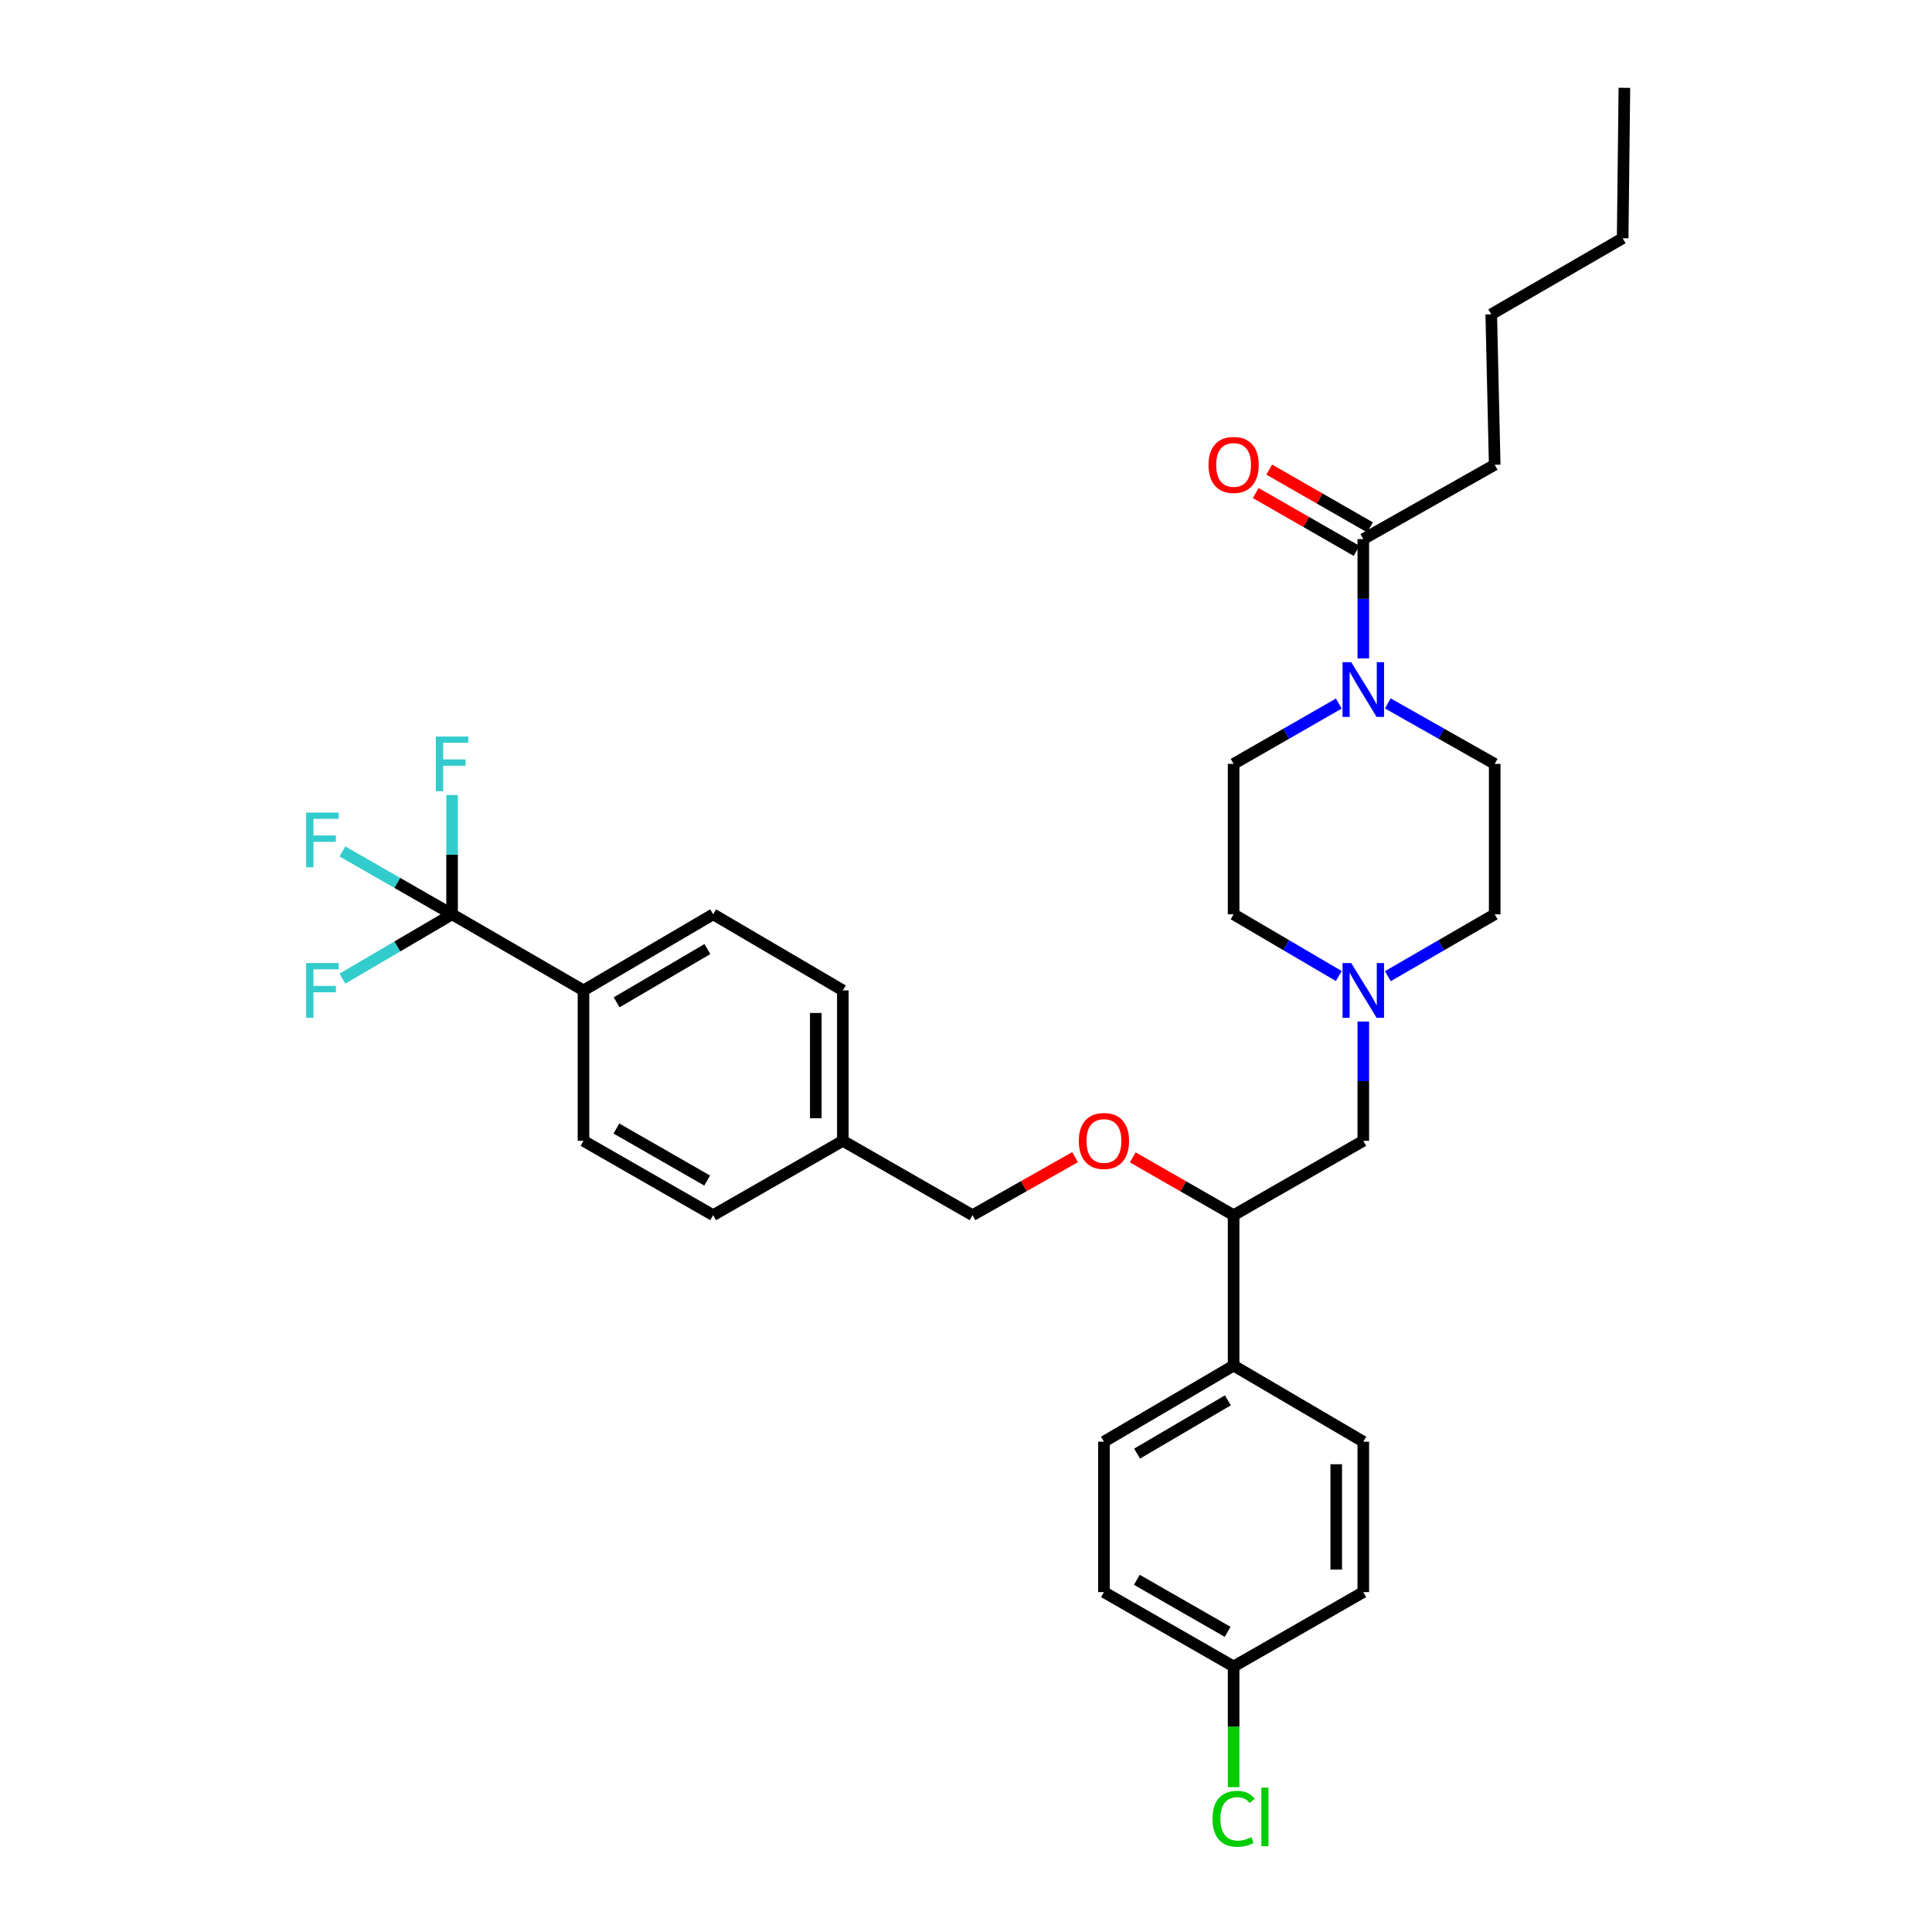 <?xml version='1.0' encoding='iso-8859-1'?>
<svg version='1.1' baseProfile='full'
              xmlns='http://www.w3.org/2000/svg'
                      xmlns:rdkit='http://www.rdkit.org/xml'
                      xmlns:xlink='http://www.w3.org/1999/xlink'
                  xml:space='preserve'
width='1000px' height='1000px' viewBox='0 0 1000 1000'>
<!-- END OF HEADER -->
<rect style='opacity:1.0;fill:#FFFFFF;stroke:none' width='1000' height='1000' x='0' y='0'> </rect>
<path class='bond-0' d='M 638.519,395.389 L 638.519,473.246' style='fill:none;fill-rule:evenodd;stroke:#000000;stroke-width:6px;stroke-linecap:butt;stroke-linejoin:miter;stroke-opacity:1' />
<path class='bond-1' d='M 638.519,395.389 L 665.742,379.778' style='fill:none;fill-rule:evenodd;stroke:#000000;stroke-width:6px;stroke-linecap:butt;stroke-linejoin:miter;stroke-opacity:1' />
<path class='bond-1' d='M 665.742,379.778 L 692.965,364.168' style='fill:none;fill-rule:evenodd;stroke:#0000FF;stroke-width:6px;stroke-linecap:butt;stroke-linejoin:miter;stroke-opacity:1' />
<path class='bond-2' d='M 638.519,473.246 L 665.736,489.216' style='fill:none;fill-rule:evenodd;stroke:#000000;stroke-width:6px;stroke-linecap:butt;stroke-linejoin:miter;stroke-opacity:1' />
<path class='bond-2' d='M 665.736,489.216 L 692.954,505.187' style='fill:none;fill-rule:evenodd;stroke:#0000FF;stroke-width:6px;stroke-linecap:butt;stroke-linejoin:miter;stroke-opacity:1' />
<path class='bond-3' d='M 718.344,505.273 L 745.999,489.26' style='fill:none;fill-rule:evenodd;stroke:#0000FF;stroke-width:6px;stroke-linecap:butt;stroke-linejoin:miter;stroke-opacity:1' />
<path class='bond-3' d='M 745.999,489.26 L 773.655,473.246' style='fill:none;fill-rule:evenodd;stroke:#000000;stroke-width:6px;stroke-linecap:butt;stroke-linejoin:miter;stroke-opacity:1' />
<path class='bond-4' d='M 705.639,528.736 L 705.639,559.612' style='fill:none;fill-rule:evenodd;stroke:#0000FF;stroke-width:6px;stroke-linecap:butt;stroke-linejoin:miter;stroke-opacity:1' />
<path class='bond-4' d='M 705.639,559.612 L 705.639,590.487' style='fill:none;fill-rule:evenodd;stroke:#000000;stroke-width:6px;stroke-linecap:butt;stroke-linejoin:miter;stroke-opacity:1' />
<path class='bond-5' d='M 773.655,473.246 L 773.655,395.389' style='fill:none;fill-rule:evenodd;stroke:#000000;stroke-width:6px;stroke-linecap:butt;stroke-linejoin:miter;stroke-opacity:1' />
<path class='bond-6' d='M 773.655,395.389 L 745.994,379.736' style='fill:none;fill-rule:evenodd;stroke:#000000;stroke-width:6px;stroke-linecap:butt;stroke-linejoin:miter;stroke-opacity:1' />
<path class='bond-6' d='M 745.994,379.736 L 718.333,364.083' style='fill:none;fill-rule:evenodd;stroke:#0000FF;stroke-width:6px;stroke-linecap:butt;stroke-linejoin:miter;stroke-opacity:1' />
<path class='bond-7' d='M 705.639,340.793 L 705.639,309.918' style='fill:none;fill-rule:evenodd;stroke:#0000FF;stroke-width:6px;stroke-linecap:butt;stroke-linejoin:miter;stroke-opacity:1' />
<path class='bond-7' d='M 705.639,309.918 L 705.639,279.042' style='fill:none;fill-rule:evenodd;stroke:#000000;stroke-width:6px;stroke-linecap:butt;stroke-linejoin:miter;stroke-opacity:1' />
<path class='bond-8' d='M 709.122,272.968 L 683.029,258.008' style='fill:none;fill-rule:evenodd;stroke:#000000;stroke-width:6px;stroke-linecap:butt;stroke-linejoin:miter;stroke-opacity:1' />
<path class='bond-8' d='M 683.029,258.008 L 656.936,243.048' style='fill:none;fill-rule:evenodd;stroke:#FF0000;stroke-width:6px;stroke-linecap:butt;stroke-linejoin:miter;stroke-opacity:1' />
<path class='bond-8' d='M 702.157,285.117 L 676.063,270.157' style='fill:none;fill-rule:evenodd;stroke:#000000;stroke-width:6px;stroke-linecap:butt;stroke-linejoin:miter;stroke-opacity:1' />
<path class='bond-8' d='M 676.063,270.157 L 649.97,255.198' style='fill:none;fill-rule:evenodd;stroke:#FF0000;stroke-width:6px;stroke-linecap:butt;stroke-linejoin:miter;stroke-opacity:1' />
<path class='bond-9' d='M 705.639,279.042 L 773.655,240.561' style='fill:none;fill-rule:evenodd;stroke:#000000;stroke-width:6px;stroke-linecap:butt;stroke-linejoin:miter;stroke-opacity:1' />
<path class='bond-10' d='M 705.639,590.487 L 638.519,628.976' style='fill:none;fill-rule:evenodd;stroke:#000000;stroke-width:6px;stroke-linecap:butt;stroke-linejoin:miter;stroke-opacity:1' />
<path class='bond-11' d='M 638.519,628.976 L 638.519,706.834' style='fill:none;fill-rule:evenodd;stroke:#000000;stroke-width:6px;stroke-linecap:butt;stroke-linejoin:miter;stroke-opacity:1' />
<path class='bond-12' d='M 638.519,628.976 L 612.426,614.014' style='fill:none;fill-rule:evenodd;stroke:#000000;stroke-width:6px;stroke-linecap:butt;stroke-linejoin:miter;stroke-opacity:1' />
<path class='bond-12' d='M 612.426,614.014 L 586.333,599.051' style='fill:none;fill-rule:evenodd;stroke:#FF0000;stroke-width:6px;stroke-linecap:butt;stroke-linejoin:miter;stroke-opacity:1' />
<path class='bond-13' d='M 638.519,706.834 L 571.398,746.21' style='fill:none;fill-rule:evenodd;stroke:#000000;stroke-width:6px;stroke-linecap:butt;stroke-linejoin:miter;stroke-opacity:1' />
<path class='bond-13' d='M 635.537,724.82 L 588.553,752.383' style='fill:none;fill-rule:evenodd;stroke:#000000;stroke-width:6px;stroke-linecap:butt;stroke-linejoin:miter;stroke-opacity:1' />
<path class='bond-14' d='M 638.519,706.834 L 705.639,746.21' style='fill:none;fill-rule:evenodd;stroke:#000000;stroke-width:6px;stroke-linecap:butt;stroke-linejoin:miter;stroke-opacity:1' />
<path class='bond-15' d='M 556.444,598.949 L 529.91,613.963' style='fill:none;fill-rule:evenodd;stroke:#FF0000;stroke-width:6px;stroke-linecap:butt;stroke-linejoin:miter;stroke-opacity:1' />
<path class='bond-15' d='M 529.91,613.963 L 503.375,628.976' style='fill:none;fill-rule:evenodd;stroke:#000000;stroke-width:6px;stroke-linecap:butt;stroke-linejoin:miter;stroke-opacity:1' />
<path class='bond-16' d='M 571.398,746.21 L 571.398,824.075' style='fill:none;fill-rule:evenodd;stroke:#000000;stroke-width:6px;stroke-linecap:butt;stroke-linejoin:miter;stroke-opacity:1' />
<path class='bond-17' d='M 571.398,824.075 L 638.519,862.556' style='fill:none;fill-rule:evenodd;stroke:#000000;stroke-width:6px;stroke-linecap:butt;stroke-linejoin:miter;stroke-opacity:1' />
<path class='bond-17' d='M 588.432,817.698 L 635.416,844.635' style='fill:none;fill-rule:evenodd;stroke:#000000;stroke-width:6px;stroke-linecap:butt;stroke-linejoin:miter;stroke-opacity:1' />
<path class='bond-18' d='M 638.519,862.556 L 705.639,824.075' style='fill:none;fill-rule:evenodd;stroke:#000000;stroke-width:6px;stroke-linecap:butt;stroke-linejoin:miter;stroke-opacity:1' />
<path class='bond-19' d='M 638.519,862.556 L 638.519,893.786' style='fill:none;fill-rule:evenodd;stroke:#000000;stroke-width:6px;stroke-linecap:butt;stroke-linejoin:miter;stroke-opacity:1' />
<path class='bond-19' d='M 638.519,893.786 L 638.519,925.015' style='fill:none;fill-rule:evenodd;stroke:#00CC00;stroke-width:6px;stroke-linecap:butt;stroke-linejoin:miter;stroke-opacity:1' />
<path class='bond-20' d='M 705.639,824.075 L 705.639,746.21' style='fill:none;fill-rule:evenodd;stroke:#000000;stroke-width:6px;stroke-linecap:butt;stroke-linejoin:miter;stroke-opacity:1' />
<path class='bond-20' d='M 691.635,812.395 L 691.635,757.89' style='fill:none;fill-rule:evenodd;stroke:#000000;stroke-width:6px;stroke-linecap:butt;stroke-linejoin:miter;stroke-opacity:1' />
<path class='bond-21' d='M 503.375,628.976 L 436.255,590.487' style='fill:none;fill-rule:evenodd;stroke:#000000;stroke-width:6px;stroke-linecap:butt;stroke-linejoin:miter;stroke-opacity:1' />
<path class='bond-22' d='M 436.255,590.487 L 436.255,512.63' style='fill:none;fill-rule:evenodd;stroke:#000000;stroke-width:6px;stroke-linecap:butt;stroke-linejoin:miter;stroke-opacity:1' />
<path class='bond-22' d='M 422.25,578.809 L 422.25,524.309' style='fill:none;fill-rule:evenodd;stroke:#000000;stroke-width:6px;stroke-linecap:butt;stroke-linejoin:miter;stroke-opacity:1' />
<path class='bond-23' d='M 436.255,590.487 L 369.134,628.976' style='fill:none;fill-rule:evenodd;stroke:#000000;stroke-width:6px;stroke-linecap:butt;stroke-linejoin:miter;stroke-opacity:1' />
<path class='bond-24' d='M 436.255,512.63 L 369.134,473.246' style='fill:none;fill-rule:evenodd;stroke:#000000;stroke-width:6px;stroke-linecap:butt;stroke-linejoin:miter;stroke-opacity:1' />
<path class='bond-25' d='M 369.134,473.246 L 302.013,512.63' style='fill:none;fill-rule:evenodd;stroke:#000000;stroke-width:6px;stroke-linecap:butt;stroke-linejoin:miter;stroke-opacity:1' />
<path class='bond-25' d='M 366.153,491.232 L 319.169,518.801' style='fill:none;fill-rule:evenodd;stroke:#000000;stroke-width:6px;stroke-linecap:butt;stroke-linejoin:miter;stroke-opacity:1' />
<path class='bond-26' d='M 302.013,512.63 L 302.013,590.487' style='fill:none;fill-rule:evenodd;stroke:#000000;stroke-width:6px;stroke-linecap:butt;stroke-linejoin:miter;stroke-opacity:1' />
<path class='bond-27' d='M 302.013,512.63 L 233.998,473.246' style='fill:none;fill-rule:evenodd;stroke:#000000;stroke-width:6px;stroke-linecap:butt;stroke-linejoin:miter;stroke-opacity:1' />
<path class='bond-28' d='M 302.013,590.487 L 369.134,628.976' style='fill:none;fill-rule:evenodd;stroke:#000000;stroke-width:6px;stroke-linecap:butt;stroke-linejoin:miter;stroke-opacity:1' />
<path class='bond-28' d='M 319.048,584.112 L 366.032,611.054' style='fill:none;fill-rule:evenodd;stroke:#000000;stroke-width:6px;stroke-linecap:butt;stroke-linejoin:miter;stroke-opacity:1' />
<path class='bond-29' d='M 233.998,473.246 L 205.617,489.897' style='fill:none;fill-rule:evenodd;stroke:#000000;stroke-width:6px;stroke-linecap:butt;stroke-linejoin:miter;stroke-opacity:1' />
<path class='bond-29' d='M 205.617,489.897 L 177.235,506.548' style='fill:none;fill-rule:evenodd;stroke:#33CCCC;stroke-width:6px;stroke-linecap:butt;stroke-linejoin:miter;stroke-opacity:1' />
<path class='bond-30' d='M 233.998,473.246 L 233.998,442.371' style='fill:none;fill-rule:evenodd;stroke:#000000;stroke-width:6px;stroke-linecap:butt;stroke-linejoin:miter;stroke-opacity:1' />
<path class='bond-30' d='M 233.998,442.371 L 233.998,411.495' style='fill:none;fill-rule:evenodd;stroke:#33CCCC;stroke-width:6px;stroke-linecap:butt;stroke-linejoin:miter;stroke-opacity:1' />
<path class='bond-31' d='M 233.998,473.246 L 205.611,456.973' style='fill:none;fill-rule:evenodd;stroke:#000000;stroke-width:6px;stroke-linecap:butt;stroke-linejoin:miter;stroke-opacity:1' />
<path class='bond-31' d='M 205.611,456.973 L 177.224,440.7' style='fill:none;fill-rule:evenodd;stroke:#33CCCC;stroke-width:6px;stroke-linecap:butt;stroke-linejoin:miter;stroke-opacity:1' />
<path class='bond-32' d='M 773.655,240.561 L 771.865,162.696' style='fill:none;fill-rule:evenodd;stroke:#000000;stroke-width:6px;stroke-linecap:butt;stroke-linejoin:miter;stroke-opacity:1' />
<path class='bond-33' d='M 771.865,162.696 L 839.888,123.32' style='fill:none;fill-rule:evenodd;stroke:#000000;stroke-width:6px;stroke-linecap:butt;stroke-linejoin:miter;stroke-opacity:1' />
<path class='bond-34' d='M 839.888,123.32 L 840.783,45.455' style='fill:none;fill-rule:evenodd;stroke:#000000;stroke-width:6px;stroke-linecap:butt;stroke-linejoin:miter;stroke-opacity:1' />
<path  class='atom-2' d='M 699.379 498.47
L 708.659 513.47
Q 709.579 514.95, 711.059 517.63
Q 712.539 520.31, 712.619 520.47
L 712.619 498.47
L 716.379 498.47
L 716.379 526.79
L 712.499 526.79
L 702.539 510.39
Q 701.379 508.47, 700.139 506.27
Q 698.939 504.07, 698.579 503.39
L 698.579 526.79
L 694.899 526.79
L 694.899 498.47
L 699.379 498.47
' fill='#0000FF'/>
<path  class='atom-5' d='M 699.379 342.74
L 708.659 357.74
Q 709.579 359.22, 711.059 361.9
Q 712.539 364.58, 712.619 364.74
L 712.619 342.74
L 716.379 342.74
L 716.379 371.06
L 712.499 371.06
L 702.539 354.66
Q 701.379 352.74, 700.139 350.54
Q 698.939 348.34, 698.579 347.66
L 698.579 371.06
L 694.899 371.06
L 694.899 342.74
L 699.379 342.74
' fill='#0000FF'/>
<path  class='atom-7' d='M 625.519 240.641
Q 625.519 233.841, 628.879 230.041
Q 632.239 226.241, 638.519 226.241
Q 644.799 226.241, 648.159 230.041
Q 651.519 233.841, 651.519 240.641
Q 651.519 247.521, 648.119 251.441
Q 644.719 255.321, 638.519 255.321
Q 632.279 255.321, 628.879 251.441
Q 625.519 247.561, 625.519 240.641
M 638.519 252.121
Q 642.839 252.121, 645.159 249.241
Q 647.519 246.321, 647.519 240.641
Q 647.519 235.081, 645.159 232.281
Q 642.839 229.441, 638.519 229.441
Q 634.199 229.441, 631.839 232.241
Q 629.519 235.041, 629.519 240.641
Q 629.519 246.361, 631.839 249.241
Q 634.199 252.121, 638.519 252.121
' fill='#FF0000'/>
<path  class='atom-11' d='M 558.398 590.567
Q 558.398 583.767, 561.758 579.967
Q 565.118 576.167, 571.398 576.167
Q 577.678 576.167, 581.038 579.967
Q 584.398 583.767, 584.398 590.567
Q 584.398 597.447, 580.998 601.367
Q 577.598 605.247, 571.398 605.247
Q 565.158 605.247, 561.758 601.367
Q 558.398 597.487, 558.398 590.567
M 571.398 602.047
Q 575.718 602.047, 578.038 599.167
Q 580.398 596.247, 580.398 590.567
Q 580.398 585.007, 578.038 582.207
Q 575.718 579.367, 571.398 579.367
Q 567.078 579.367, 564.718 582.167
Q 562.398 584.967, 562.398 590.567
Q 562.398 596.287, 564.718 599.167
Q 567.078 602.047, 571.398 602.047
' fill='#FF0000'/>
<path  class='atom-25' d='M 627.599 941.402
Q 627.599 934.362, 630.879 930.682
Q 634.199 926.962, 640.479 926.962
Q 646.319 926.962, 649.439 931.082
L 646.799 933.242
Q 644.519 930.242, 640.479 930.242
Q 636.199 930.242, 633.919 933.122
Q 631.679 935.962, 631.679 941.402
Q 631.679 947.002, 633.999 949.882
Q 636.359 952.762, 640.919 952.762
Q 644.039 952.762, 647.679 950.882
L 648.799 953.882
Q 647.319 954.842, 645.079 955.402
Q 642.839 955.962, 640.359 955.962
Q 634.199 955.962, 630.879 952.202
Q 627.599 948.442, 627.599 941.402
' fill='#00CC00'/>
<path  class='atom-25' d='M 652.879 925.242
L 656.559 925.242
L 656.559 955.602
L 652.879 955.602
L 652.879 925.242
' fill='#00CC00'/>
<path  class='atom-26' d='M 158.45 498.47
L 175.29 498.47
L 175.29 501.71
L 162.25 501.71
L 162.25 510.31
L 173.85 510.31
L 173.85 513.59
L 162.25 513.59
L 162.25 526.79
L 158.45 526.79
L 158.45 498.47
' fill='#33CCCC'/>
<path  class='atom-27' d='M 225.578 381.229
L 242.418 381.229
L 242.418 384.469
L 229.378 384.469
L 229.378 393.069
L 240.978 393.069
L 240.978 396.349
L 229.378 396.349
L 229.378 409.549
L 225.578 409.549
L 225.578 381.229
' fill='#33CCCC'/>
<path  class='atom-28' d='M 158.45 420.605
L 175.29 420.605
L 175.29 423.845
L 162.25 423.845
L 162.25 432.445
L 173.85 432.445
L 173.85 435.725
L 162.25 435.725
L 162.25 448.925
L 158.45 448.925
L 158.45 420.605
' fill='#33CCCC'/>
</svg>
